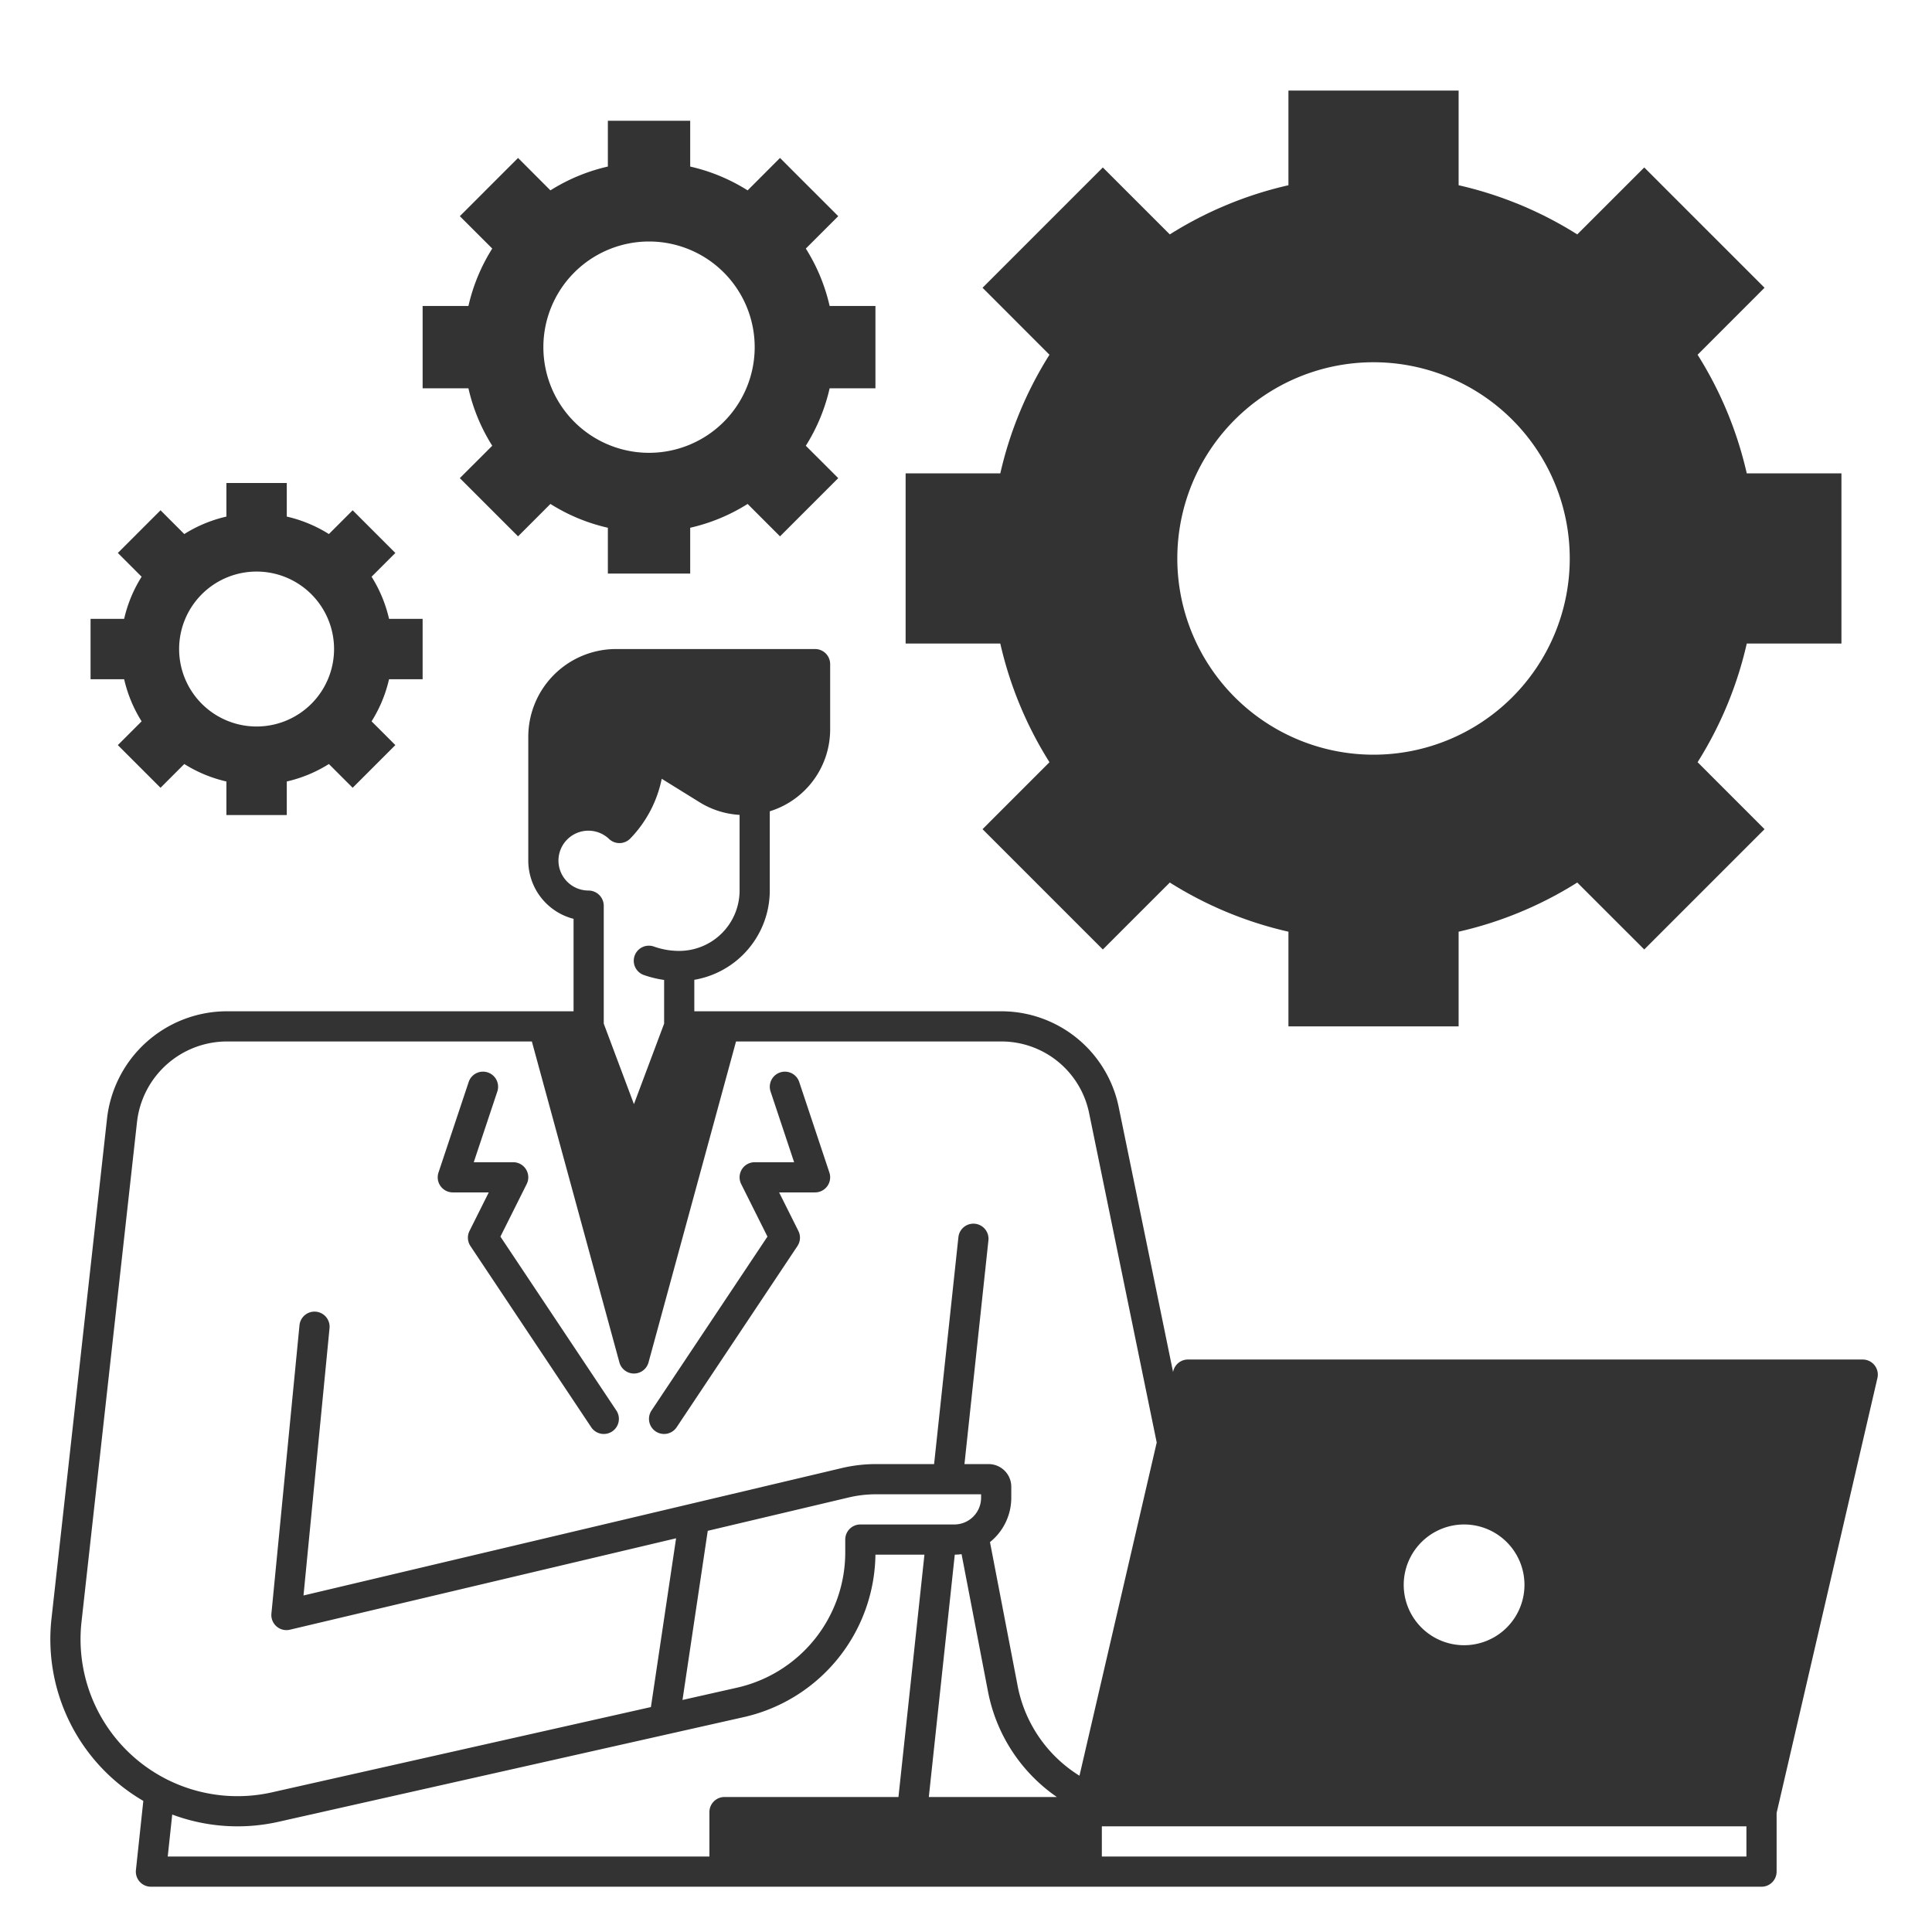 <svg xmlns="http://www.w3.org/2000/svg" viewBox="0 0 512 512" width="300" height="300" version="1.1" xmlns:xlink="http://www.w3.org/1999/xlink" xmlns:svgjs="http://svgjs.dev/svgjs"><g width="100%" height="100%" transform="matrix(1,0,0,1,0,0)"><g id="solid"><path d="M496.771,361.8a4,4,0,0,0-3.131-1.511H314.82a4,4,0,0,0-3.9,3.1l-.046.2-14.429-70.317A31.754,31.754,0,0,0,265.46,268H184v-8.34A24.033,24.033,0,0,0,204,236V215a22.721,22.721,0,0,0,16-21.675V176a4,4,0,0,0-4-4H163.25A23.276,23.276,0,0,0,140,195.25V228h0v.07A15.95,15.95,0,0,0,152,243.5V268H60.2a32.005,32.005,0,0,0-31.843,28.5L13.646,428.936a49.555,49.555,0,0,0,24.335,48.32l-1.959,18.319A4,4,0,0,0,40,500H466.82a4,4,0,0,0,4-4V480.457L497.536,365.2A4,4,0,0,0,496.771,361.8ZM388,404a16,16,0,1,1-16,16A16.019,16.019,0,0,1,388,404ZM148,228.024a7.933,7.933,0,0,1,13.407-5.692,4,4,0,0,0,5.633-.125,31.832,31.832,0,0,0,8.324-15.824l10,6.2A22.572,22.572,0,0,0,196,215.954V236a16.019,16.019,0,0,1-16,16,19.92,19.92,0,0,1-6.665-1.139,4,4,0,1,0-2.669,7.541A27.792,27.792,0,0,0,176,259.694v11.58l-8,21.334-8-21.334V240a4.061,4.061,0,0,0-4.07-4A7.95,7.95,0,0,1,148,228.024Zm90.1,248.2H192a4,4,0,0,0-4,4V492H44.451l1.19-11.131a49.433,49.433,0,0,0,28.179,1.922L196.9,455.1a44.724,44.724,0,0,0,35.1-43.1h12.985Zm-57.231-25.716,6.691-44.823,37.352-8.841a31.374,31.374,0,0,1,7.216-.842H260v.917A7.092,7.092,0,0,1,252.917,404H228a4,4,0,0,0-4,4v3.22a36.772,36.772,0,0,1-28.859,36.073Zm65.277,25.716L253.025,412a15.2,15.2,0,0,0,1.8-.129l7.011,36.44a44.039,44.039,0,0,0,18.243,27.916Zm23.545-29.428-7.335-38.128A15.054,15.054,0,0,0,268,396.917V394a6.006,6.006,0,0,0-6-6h-6.409l6.346-59.244a4,4,0,1,0-7.954-.852L247.546,388H232.124a39.362,39.362,0,0,0-9.058,1.057L80.431,422.819l6.894-70.8a4,4,0,1,0-7.962-.775l-7.436,76.364a4,4,0,0,0,4.9,4.281l102.342-24.225L172.5,452.389l-100.431,22.6A41.591,41.591,0,0,1,21.6,429.818L36.305,297.386A24.015,24.015,0,0,1,60.2,276h80.748l23.2,85.052a4,4,0,0,0,7.718,0L195.055,276h70.4a23.722,23.722,0,0,1,23.151,18.884l17.934,87.4-20.468,88.3A36.027,36.027,0,0,1,269.687,446.794ZM462.82,492H292v-8H462.82Z" fill="#333333" fill-opacity="1" data-original-color="#000000ff" stroke="none" stroke-opacity="1"/><path d="M132.616,327.712l6.962-13.923A4,4,0,0,0,136,308H125.55l6.245-18.735a4,4,0,1,0-7.59-2.53l-8,24A4,4,0,0,0,120,316h9.528l-5.106,10.211a4,4,0,0,0,.25,4.008l32,48a4,4,0,1,0,6.656-4.438Z" fill="#333333" fill-opacity="1" data-original-color="#000000ff" stroke="none" stroke-opacity="1"/><path d="M211.8,286.735a4,4,0,1,0-7.59,2.53L210.45,308H200a4,4,0,0,0-3.578,5.789l6.962,13.923-30.712,46.069a4,4,0,1,0,6.656,4.438l32-48a4,4,0,0,0,.25-4.008L206.472,316H216a4,4,0,0,0,3.795-5.265Z" fill="#333333" fill-opacity="1" data-original-color="#000000ff" stroke="none" stroke-opacity="1"/><path d="M278.12,201.99l-17.74,17.75,31.88,31.88,17.75-17.74a100.9,100.9,0,0,0,31.44,13.03V272h45.1V246.91a100.9,100.9,0,0,0,31.44-13.03l17.75,17.74,31.88-31.88-17.74-17.75a100.9,100.9,0,0,0,13.03-31.44H488v-45.1H462.91a100.9,100.9,0,0,0-13.03-31.44l17.74-17.75L435.74,44.38,417.99,62.12a100.9,100.9,0,0,0-31.44-13.03V24h-45.1V49.09a100.9,100.9,0,0,0-31.44,13.03L292.26,44.38,260.38,76.26l17.74,17.75a100.9,100.9,0,0,0-13.03,31.44H240v45.1h25.09A100.9,100.9,0,0,0,278.12,201.99ZM364,96a52,52,0,1,1-52,52A52,52,0,0,1,364,96Z" fill="#333333" fill-opacity="1" data-original-color="#000000ff" stroke="none" stroke-opacity="1"/><path d="M130.45,118.13l-8.59,8.58,15.43,15.43,8.58-8.59a48.685,48.685,0,0,0,15.22,6.31V152h21.82V139.86a48.685,48.685,0,0,0,15.22-6.31l8.58,8.59,15.43-15.43-8.59-8.58a48.685,48.685,0,0,0,6.31-15.22H232V81.09H219.86a48.685,48.685,0,0,0-6.31-15.22l8.59-8.58L206.71,41.86l-8.58,8.59a48.685,48.685,0,0,0-15.22-6.31V32H161.09V44.14a48.685,48.685,0,0,0-15.22,6.31l-8.58-8.59L121.86,57.29l8.59,8.58a48.685,48.685,0,0,0-6.31,15.22H112v21.82h12.14A48.685,48.685,0,0,0,130.45,118.13ZM172,64a28,28,0,1,1-28,28A28.005,28.005,0,0,1,172,64Z" fill="#333333" fill-opacity="1" data-original-color="#000000ff" stroke="none" stroke-opacity="1"/><path d="M37.53,191.16l-6.3,6.3,11.31,11.31,6.3-6.3A35.958,35.958,0,0,0,60,207.1V216H76v-8.9a35.958,35.958,0,0,0,11.16-4.63l6.3,6.3,11.31-11.31-6.3-6.3A35.958,35.958,0,0,0,103.1,180H112V164h-8.9a35.958,35.958,0,0,0-4.63-11.16l6.3-6.3L93.46,135.23l-6.3,6.3A35.958,35.958,0,0,0,76,136.9V128H60v8.9a35.958,35.958,0,0,0-11.16,4.63l-6.3-6.3L31.23,146.54l6.3,6.3A35.958,35.958,0,0,0,32.9,164H24v16h8.9A35.958,35.958,0,0,0,37.53,191.16ZM68,151.47A20.53,20.53,0,1,1,47.47,172,20.528,20.528,0,0,1,68,151.47Z" fill="#333333" fill-opacity="1" data-original-color="#000000ff" stroke="none" stroke-opacity="1"/></g></g></svg>